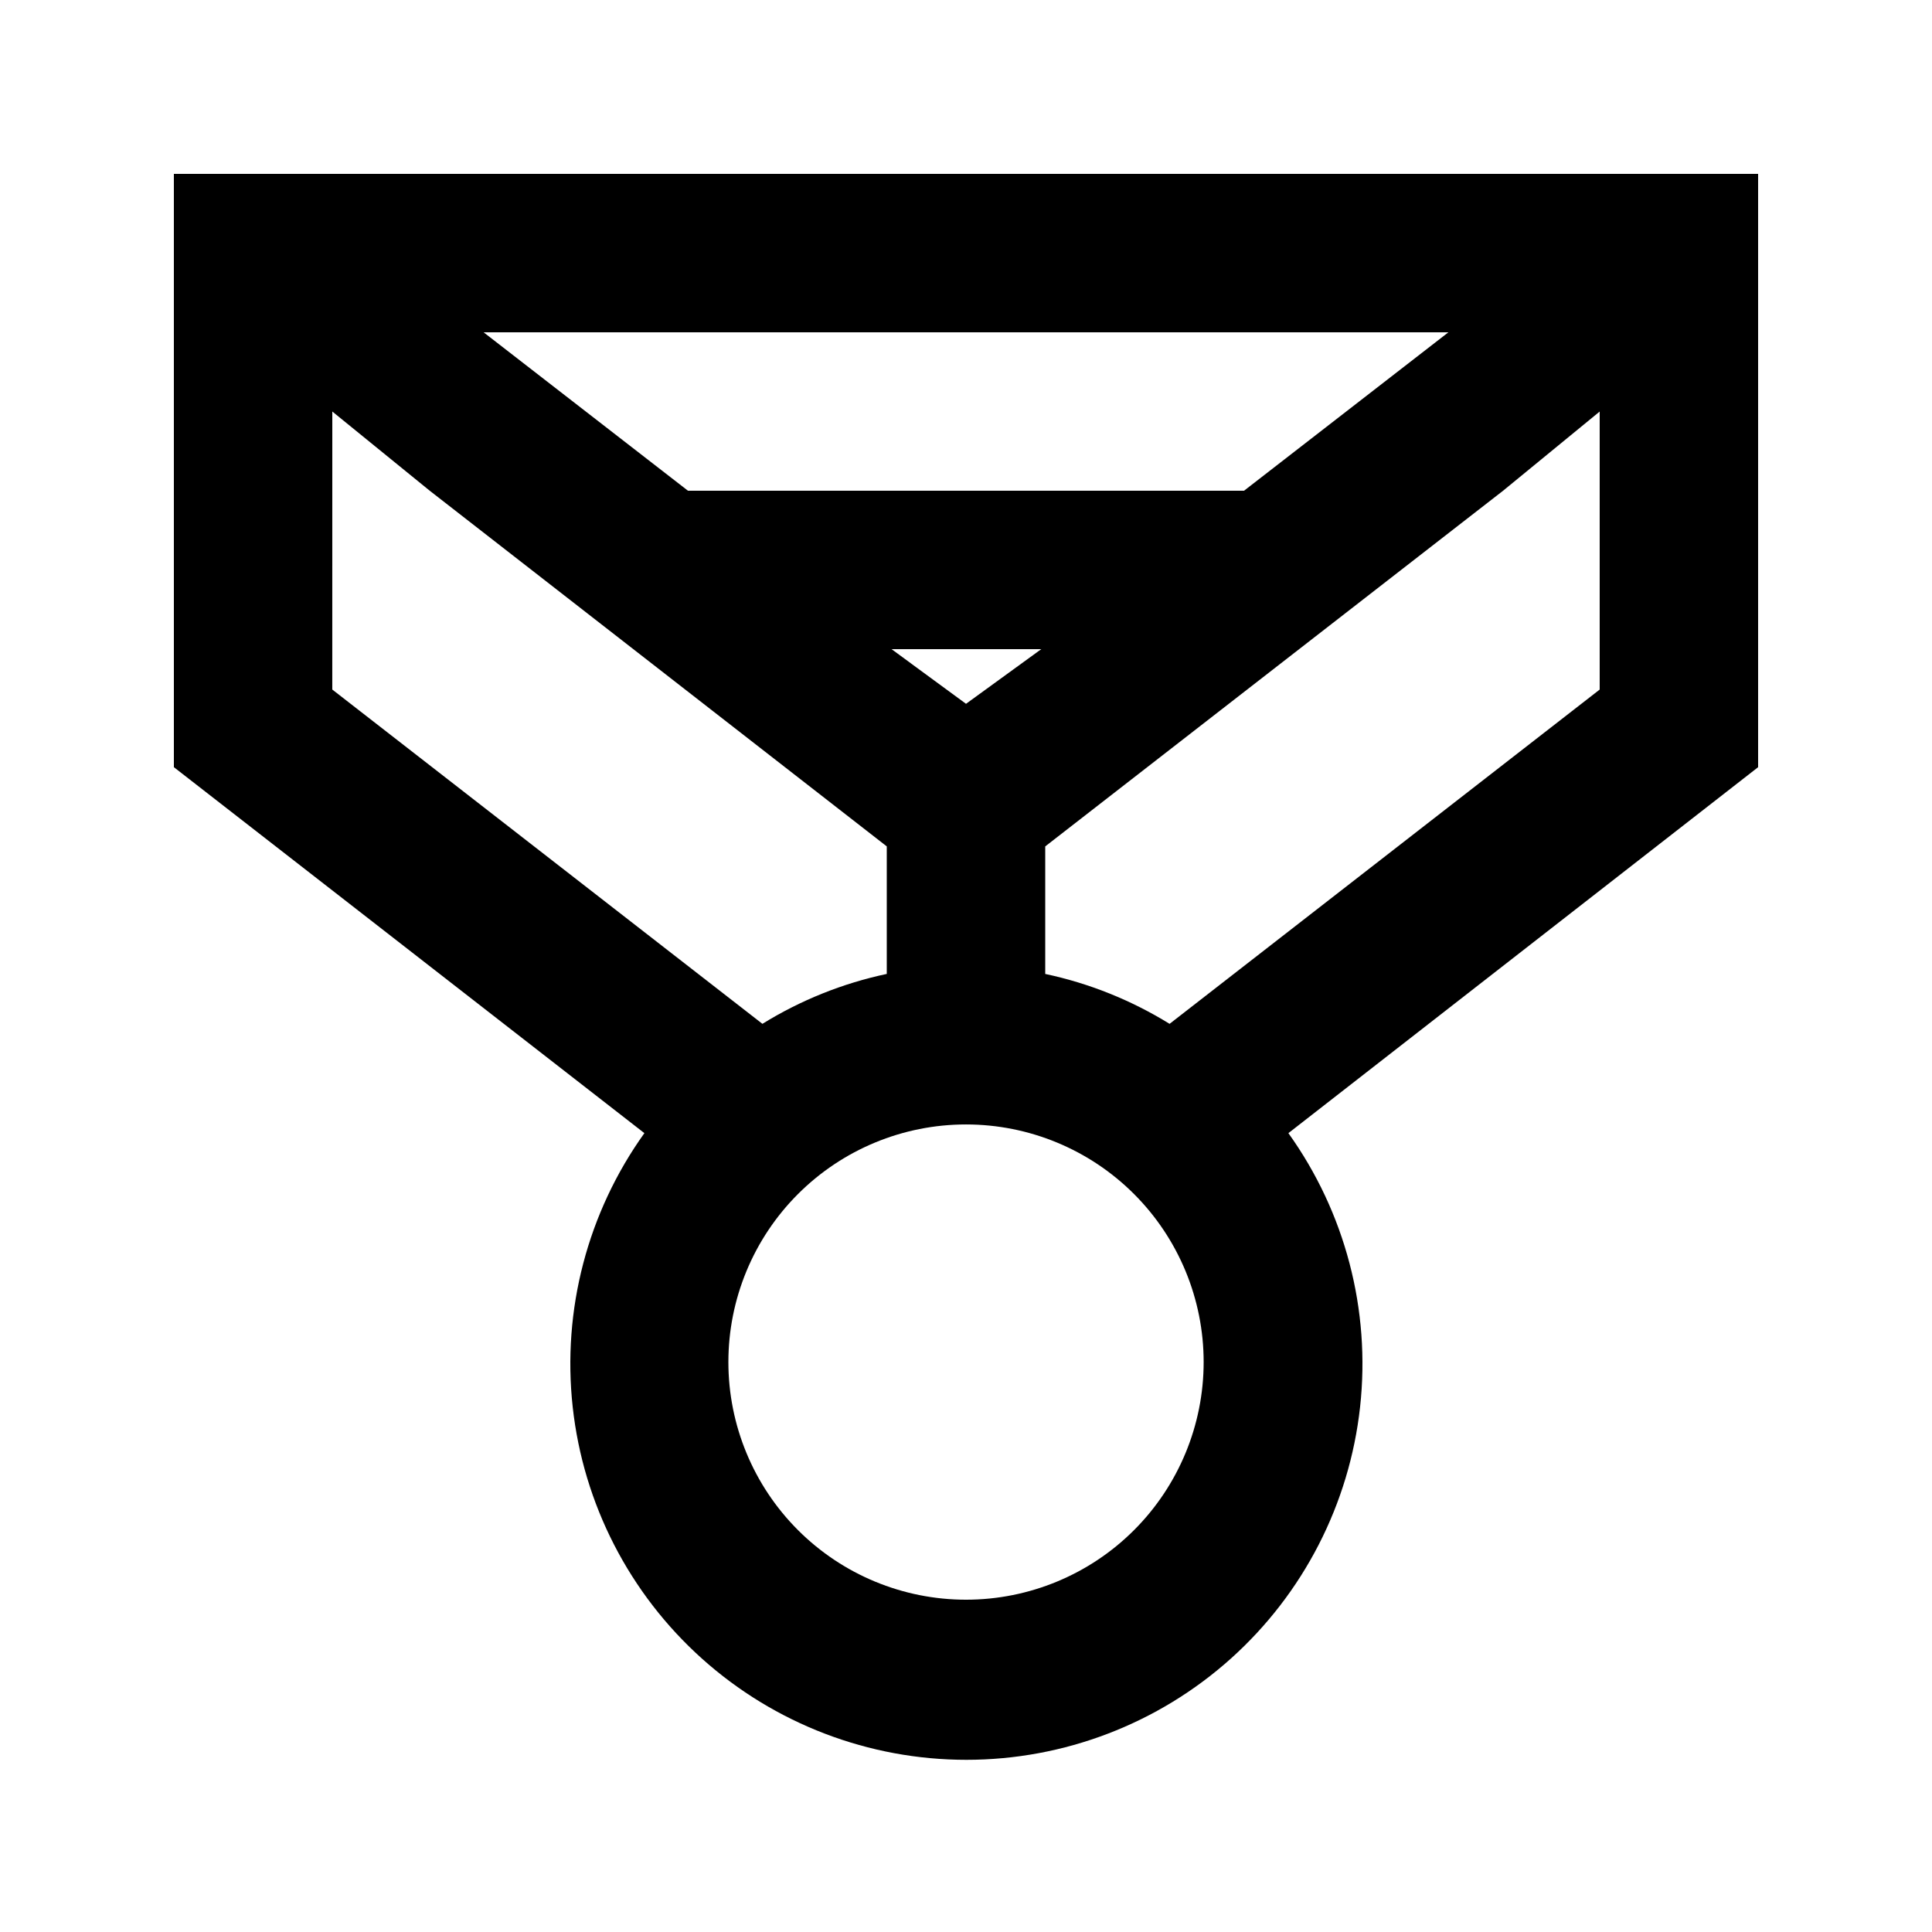 <?xml version="1.0" encoding="UTF-8"?>
<!-- Uploaded to: SVG Repo, www.svgrepo.com, Generator: SVG Repo Mixer Tools -->
<svg fill="#000000" width="800px" height="800px" version="1.1" viewBox="144 144 512 512" xmlns="http://www.w3.org/2000/svg">
 <path d="m190.08 347.31 124.69 96.984c-15.055 21.02-21.82 46.855-19 72.559 2.82 25.699 15.023 49.457 34.277 66.715 19.254 17.258 44.199 26.801 70.055 26.801 25.859 0 50.805-9.543 70.059-26.801 19.25-17.258 31.457-41.016 34.277-66.715 2.82-25.703-3.945-51.539-19-72.559l124.48-96.984v-157.23h-419.84zm41.984-94.254 25.82 20.992 121.12 94.254v33.797c-11.664 2.481-22.816 6.953-32.957 13.227l-113.99-88.59zm167.94 77.461-19.734-14.484h39.676zm-73.684-56.469-54.16-41.984h255.68l-54.16 41.984zm73.684 293.89c-16.703 0-32.723-6.633-44.531-18.445-11.812-11.809-18.445-27.828-18.445-44.531 0-16.699 6.633-32.719 18.445-44.527 11.809-11.812 27.828-18.445 44.531-18.445 16.699 0 32.719 6.633 44.531 18.445 11.809 11.809 18.445 27.828 18.445 44.527 0 16.703-6.637 32.723-18.445 44.531-11.812 11.812-27.832 18.445-44.531 18.445zm53.949-152.61v0.004c-10.145-6.273-21.293-10.746-32.957-13.227v-33.797l121.33-94.254 25.609-20.992v73.68z"/>
</svg>